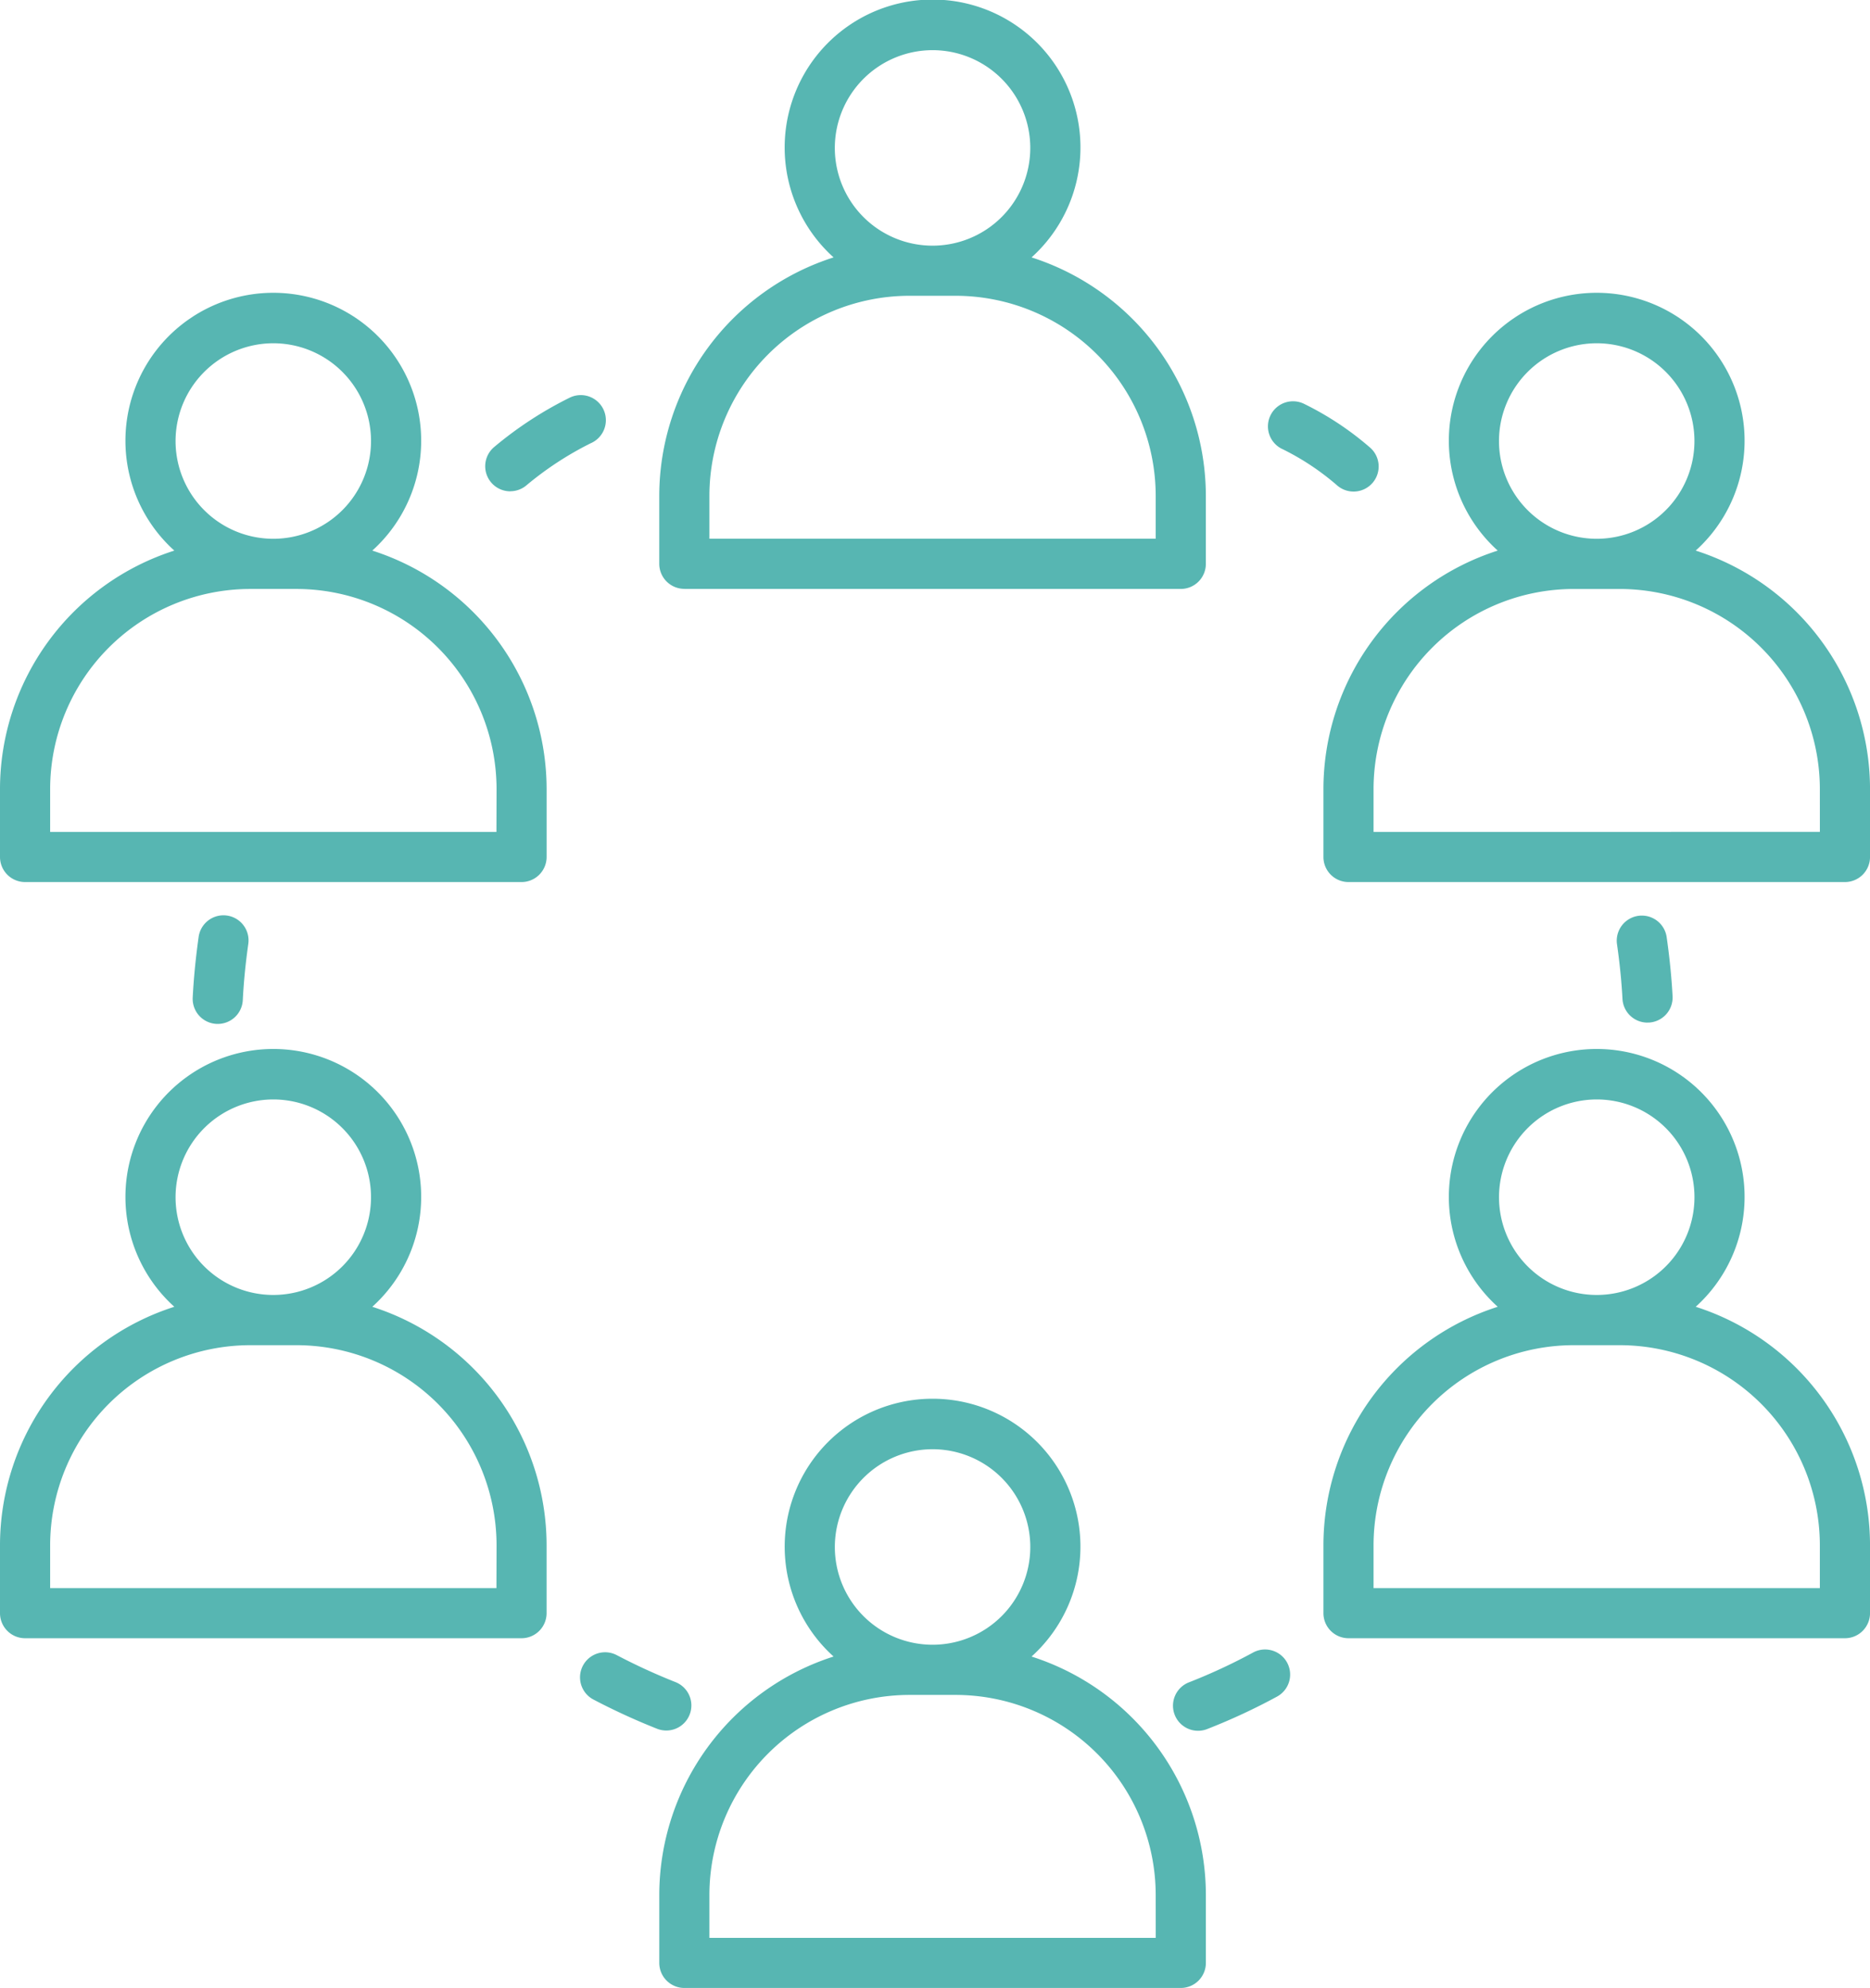 <?xml version="1.0" encoding="UTF-8"?> <svg xmlns="http://www.w3.org/2000/svg" xmlns:xlink="http://www.w3.org/1999/xlink" id="Group_1710" data-name="Group 1710" width="84.5" height="89.806" viewBox="0 0 84.5 89.806"><defs><clipPath id="clip-path"><rect id="Rectangle_5429" data-name="Rectangle 5429" width="84.5" height="89.806" fill="#57b6b2"></rect></clipPath></defs><g id="Group_1709" data-name="Group 1709" clip-path="url(#clip-path)"><path id="Path_7150" data-name="Path 7150" d="M78.472,26.605h22.433a1.133,1.133,0,0,0,1.133-1.133V22.4a11.324,11.324,0,0,0-7.876-10.772,6.683,6.683,0,1,0-8.946,0A11.324,11.324,0,0,0,77.339,22.4v3.068a1.133,1.133,0,0,0,1.133,1.133M89.689,2.266a4.416,4.416,0,1,1-4.417,4.416,4.421,4.421,0,0,1,4.417-4.416M79.605,22.4a9.048,9.048,0,0,1,9.038-9.038h2.091A9.048,9.048,0,0,1,99.772,22.4v1.936H79.605Z" transform="translate(-47.549)" fill="#57b6b2"></path><path id="Path_7151" data-name="Path 7151" d="M172.073,46.006a6.682,6.682,0,1,0-8.946,0,11.324,11.324,0,0,0-7.876,10.772v3.068a1.133,1.133,0,0,0,1.133,1.133h22.433a1.133,1.133,0,0,0,1.133-1.133V56.778a11.324,11.324,0,0,0-7.876-10.772M167.6,36.64a4.416,4.416,0,1,1-4.416,4.416A4.421,4.421,0,0,1,167.6,36.64m10.084,22.073H157.516V56.778a9.048,9.048,0,0,1,9.038-9.038h2.091a9.048,9.048,0,0,1,9.038,9.038Z" transform="translate(-95.449 -21.133)" fill="#57b6b2"></path><path id="Path_7152" data-name="Path 7152" d="M16.823,46.006a6.682,6.682,0,1,0-8.946,0A11.324,11.324,0,0,0,0,56.778v3.068a1.133,1.133,0,0,0,1.133,1.133H23.566A1.133,1.133,0,0,0,24.7,59.846V56.778a11.323,11.323,0,0,0-7.876-10.772M12.349,36.64a4.416,4.416,0,1,1-4.416,4.416,4.421,4.421,0,0,1,4.416-4.416M22.433,58.713H2.266V56.778A9.048,9.048,0,0,1,11.3,47.739H13.4a9.048,9.048,0,0,1,9.038,9.038Z" transform="translate(0 -21.133)" fill="#57b6b2"></path><path id="Path_7153" data-name="Path 7153" d="M172.073,134.691a6.682,6.682,0,1,0-8.946,0,11.323,11.323,0,0,0-7.876,10.772v3.068a1.133,1.133,0,0,0,1.133,1.133h22.433a1.133,1.133,0,0,0,1.133-1.133v-3.068a11.323,11.323,0,0,0-7.876-10.772m-4.473-9.366a4.416,4.416,0,1,1-4.416,4.416,4.421,4.421,0,0,1,4.416-4.416M177.683,147.4H157.516v-1.936a9.048,9.048,0,0,1,9.038-9.038h2.091a9.048,9.048,0,0,1,9.038,9.038Z" transform="translate(-95.449 -75.658)" fill="#57b6b2"></path><path id="Path_7154" data-name="Path 7154" d="M16.823,134.691a6.682,6.682,0,1,0-8.946,0A11.323,11.323,0,0,0,0,145.463v3.068a1.133,1.133,0,0,0,1.133,1.133H23.566a1.133,1.133,0,0,0,1.133-1.133v-3.068a11.323,11.323,0,0,0-7.876-10.772m-4.474-9.366a4.416,4.416,0,1,1-4.416,4.416,4.421,4.421,0,0,1,4.416-4.416M22.433,147.4H2.266v-1.936a9.048,9.048,0,0,1,9.038-9.038H13.4a9.048,9.048,0,0,1,9.038,9.038Z" transform="translate(0 -75.658)" fill="#57b6b2"></path><path id="Path_7155" data-name="Path 7155" d="M94.162,175.708a6.682,6.682,0,1,0-8.946,0,11.323,11.323,0,0,0-7.876,10.771v3.068a1.133,1.133,0,0,0,1.133,1.133h22.433a1.133,1.133,0,0,0,1.133-1.133V186.48a11.323,11.323,0,0,0-7.876-10.771m-4.473-9.366a4.416,4.416,0,1,1-4.417,4.416,4.421,4.421,0,0,1,4.417-4.416m10.084,22.073H79.605V186.48a9.048,9.048,0,0,1,9.038-9.038h2.091a9.048,9.048,0,0,1,9.038,9.038Z" transform="translate(-47.549 -100.875)" fill="#57b6b2"></path><path id="Path_7156" data-name="Path 7156" d="M149.377,49.209a11.541,11.541,0,0,1,2.476,1.637,1.133,1.133,0,1,0,1.485-1.711,13.783,13.783,0,0,0-2.962-1.959,1.133,1.133,0,1,0-1,2.034" transform="translate(-91.448 -28.932)" fill="#57b6b2"></path><path id="Path_7157" data-name="Path 7157" d="M23.735,112.27a1.133,1.133,0,0,0,1.131-1.075c.041-.809.122-1.636.247-2.529a1.133,1.133,0,1,0-2.244-.314c-.134.959-.221,1.852-.266,2.728a1.133,1.133,0,0,0,1.074,1.189l.059,0" transform="translate(-13.895 -66.015)" fill="#57b6b2"></path><path id="Path_7158" data-name="Path 7158" d="M58.049,50.666a1.128,1.128,0,0,0,.728-.265,14.807,14.807,0,0,1,2.9-1.9,1.134,1.134,0,1,0-.934-2.066,17.072,17.072,0,0,0-3.422,2.234,1.133,1.133,0,0,0,.73,2" transform="translate(-34.992 -28.474)" fill="#57b6b2"></path><path id="Path_7159" data-name="Path 7159" d="M141.244,193.6a25.739,25.739,0,0,1-2.865,1.331,1.133,1.133,0,1,0,.835,2.106,27.861,27.861,0,0,0,3.117-1.449,1.133,1.133,0,1,0-1.087-1.988" transform="translate(-84.637 -118.939)" fill="#57b6b2"></path><path id="Path_7160" data-name="Path 7160" d="M73,196.592a1.133,1.133,0,0,0-.635-1.471,27.659,27.659,0,0,1-2.656-1.219,1.133,1.133,0,1,0-1.054,2.006,29.931,29.931,0,0,0,2.874,1.319A1.132,1.132,0,0,0,73,196.592" transform="translate(-41.839 -119.132)" fill="#57b6b2"></path><path id="Path_7161" data-name="Path 7161" d="M191.054,112.21l.061,0a1.134,1.134,0,0,0,1.072-1.191c-.045-.843-.134-1.74-.267-2.668a1.133,1.133,0,0,0-2.244.32c.123.862.206,1.692.247,2.468a1.133,1.133,0,0,0,1.13,1.073" transform="translate(-116.608 -66.016)" fill="#57b6b2"></path></g></svg> 